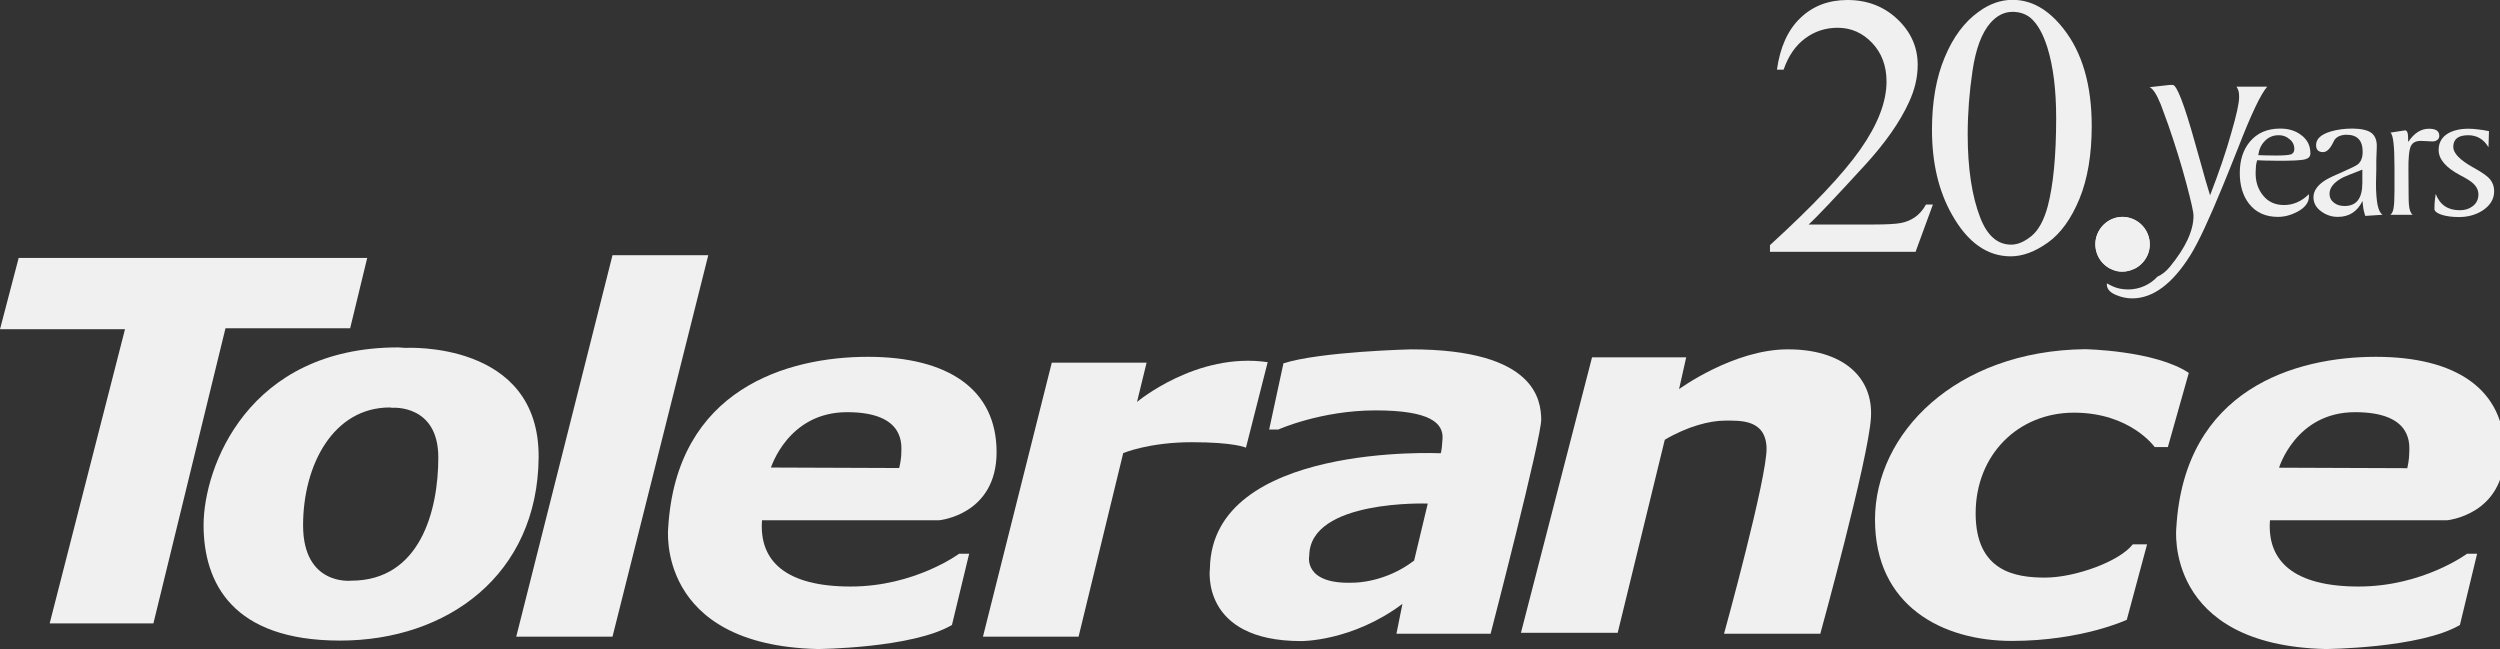 <?xml version="1.0" encoding="utf-8"?>
<svg version="1.2" baseProfile="tiny" id="Layer_1" xmlns="http://www.w3.org/2000/svg"
     xmlns:xlink="http://www.w3.org/1999/xlink"
     x="0px" y="0px" viewBox="0 0 154 40" xml:space="preserve">
<rect x="0" y="0" width="154" height="40" fill="#333333" stroke="none"/>
<g>
<g>
<g>
<g>
<g>
<path fill-rule="evenodd" fill="#F0F0F0" d="M115.25,25.73c-0.15,2.54-3.12,13.31-3.12,13.31h-5.93c0,0,2.68-9.7,2.62-11.46
c-0.06-1.76-1.63-1.67-2.56-1.67c-0.93,0-2.31,0.35-3.71,1.18l-2.9,11.89h-5.96l4.38-16.97h5.8l-0.44,1.96
c0,0,3.35-2.45,6.69-2.45C113.45,21.51,115.41,23.18,115.25,25.73z"/>
    <path fill-rule="evenodd" fill="#F0F0F0" d="M86.02,39.04h5.8c0,0,3.15-12.13,3.12-13.22c-0.03-1.09-0.26-4.3-8.02-4.3
c0,0-5.55,0.13-7.86,0.86l-0.88,4.08h0.56c0,0,2.62-1.18,5.99-1.18s4.19,0.78,4.13,1.75c-0.06,0.98-0.13,0.89-0.13,0.89
s-14.08-0.67-14.2,7.1c0,0-0.62,4.47,5.62,4.47c0,0,3.12,0.04,6.24-2.29L86.02,39.04z M80.65,34.23
c0.03-3.48,7.3-3.21,7.3-3.21l-0.84,3.51c-1.78,1.37-3.68,1.36-3.68,1.36C80.24,36.04,80.65,34.23,80.65,34.23z"/>
    <path fill-rule="evenodd" fill="#F0F0F0" d="M73.41,27.24c-2.63,0-4.22,0.67-4.22,0.67l-2.75,11.31h-5.89l4.24-16.88h5.84
l-0.59,2.42c0,0,3.67-3.09,8.05-2.45l-1.34,5.27C76.75,27.57,76.03,27.24,73.41,27.24z"/>
    <path fill-rule="evenodd" fill="#F0F0F0" d="M57.84,32.05c0,0,3.55-0.32,3.55-4.2s-3-5.87-7.93-5.87s-11.8,1.96-12.3,10.55
c0,0-0.78,7.21,9.21,7.45c0,0,5.81-0.04,8.27-1.48l1.06-4.39h-0.62c0,0-2.72,2.02-6.68,2.02s-5.65-1.54-5.46-4.08H57.84z
 M52.18,25.39c3.65,0,3.34,2.09,3.34,2.51s-0.13,0.93-0.13,0.93l-7.9-0.03C47.5,28.81,48.53,25.39,52.18,25.39z"/>
    <polygon fill-rule="evenodd" fill="#F0F0F0" points="31.8,39.22 37.73,15.72 43.63,15.72 37.73,39.22 "/>
    <path fill-rule="evenodd" fill="#F0F0F0" d="M20.95,39.46c6.61,0,12.17-4.05,12.23-11.28c0.06-7.23-8.21-6.75-8.21-6.75
l-0.44-0.03c-9.27,0-11.99,7.39-11.99,10.96C12.55,35.92,14.33,39.46,20.95,39.46z M24.16,25.12c0,0,2.84-0.24,2.84,3.06
s-1.13,7.59-5.37,7.59c0,0-2.96,0.33-2.96-3.41c0-3.75,1.88-7.26,5.34-7.26L24.16,25.12z"/>
    <polygon fill-rule="evenodd" fill="#F0F0F0" points="13.89,20.22 9.45,38.4 3.06,38.4 7.7,20.28 0,20.28 1.15,15.89
22.62,15.89 21.57,20.22 "/>
    <path fill-rule="evenodd" fill="#F0F0F0" d="M128.43,21.51c0,0,4.31,0.07,6.4,1.46l-1.29,4.57h-0.81c0,0-1.5-2.12-4.97-2.12
c-3.46,0-6.06,2.61-6.06,6.2s2.45,3.96,4.28,3.96c1.84,0,4.58-0.99,5.4-2.05h0.88l-1.25,4.65c0,0-2.78,1.3-7.08,1.3
c-4.3,0-8.43-2.17-8.43-7.47S120.45,21.61,128.43,21.51z"/>
    <path fill-rule="evenodd" fill="#F0F0F0" d="M146.35,21.98c-4.92,0-11.8,1.96-12.29,10.55c0,0-0.78,7.21,9.2,7.45
c0,0,5.81-0.04,8.27-1.48l1.06-4.39h-0.62c0,0-2.72,2.02-6.68,2.02s-5.65-1.54-5.46-4.08h10.9c0,0,3.55-0.32,3.55-4.2
S151.28,21.98,146.35,21.98z M148.29,28.84l-7.9-0.03c0,0,1.03-3.42,4.68-3.42c3.65,0,3.34,2.09,3.34,2.51
S148.29,28.84,148.29,28.84z"/>
</g>
</g>
</g>
    <g>
<g>
<path fill="#F0F0F0" d="M119.07,12.59L118,15.51h-8.97V15.1c2.64-2.41,4.5-4.37,5.57-5.9s1.61-2.92,1.61-4.18
c0-0.96-0.3-1.76-0.89-2.38c-0.59-0.62-1.3-0.93-2.12-0.93c-0.75,0-1.42,0.22-2.01,0.66c-0.59,0.44-1.03,1.08-1.32,1.92h-0.41
c0.19-1.38,0.67-2.44,1.44-3.18c0.77-0.74,1.74-1.11,2.9-1.11c1.23,0,2.26,0.4,3.09,1.19c0.83,0.79,1.24,1.73,1.24,2.8
c0,0.77-0.18,1.54-0.54,2.31c-0.55,1.21-1.45,2.49-2.69,3.85c-1.86,2.03-3.02,3.26-3.49,3.68h3.97c0.81,0,1.37-0.03,1.7-0.09
c0.33-0.06,0.62-0.18,0.88-0.36c0.26-0.18,0.49-0.44,0.68-0.78H119.07z"/>
    <path fill="#F0F0F0" d="M119.01,8c0-1.73,0.26-3.23,0.79-4.48c0.52-1.25,1.22-2.18,2.09-2.8c0.67-0.49,1.37-0.73,2.08-0.73
c1.17,0,2.21,0.59,3.14,1.78c1.16,1.47,1.74,3.47,1.74,5.99c0,1.76-0.25,3.26-0.76,4.5c-0.51,1.23-1.16,2.13-1.95,2.69
c-0.79,0.56-1.55,0.84-2.28,0.84c-1.45,0-2.66-0.86-3.62-2.57C119.42,11.77,119.01,10.04,119.01,8z M121.21,8.28
c0,2.09,0.26,3.8,0.77,5.12c0.43,1.11,1.06,1.67,1.91,1.67c0.4,0,0.82-0.18,1.26-0.54c0.43-0.36,0.76-0.97,0.99-1.82
c0.34-1.29,0.52-3.1,0.52-5.44c0-1.73-0.18-3.18-0.54-4.34c-0.27-0.86-0.62-1.47-1.04-1.83c-0.31-0.25-0.68-0.37-1.11-0.37
c-0.51,0-0.96,0.23-1.36,0.68c-0.54,0.62-0.9,1.6-1.1,2.93C121.31,5.68,121.21,6.99,121.21,8.28z"/>
</g>
</g>
    <g>
<g>
<path fill-rule="evenodd" fill="#F0F0F0" d="M151.48,13.37c-0.44,0-0.81-0.05-1.1-0.15c-0.29-0.1-0.43-0.23-0.42-0.37l0.01-0.33
l0.03-0.3l0.04-0.27c0.26,0.67,0.75,1,1.48,1c0.32,0,0.58-0.08,0.8-0.25c0.23-0.18,0.35-0.42,0.35-0.72
c0-0.28-0.13-0.52-0.38-0.73c-0.13-0.11-0.38-0.27-0.75-0.46c-0.88-0.47-1.32-0.98-1.32-1.55c0-0.46,0.2-0.8,0.59-1.03
c0.32-0.18,0.73-0.28,1.24-0.28c0.16,0,0.36,0.01,0.59,0.04c0.27,0.03,0.5,0.07,0.68,0.11l-0.03,0.99
c-0.29-0.49-0.71-0.74-1.25-0.74c-0.61,0-0.92,0.24-0.92,0.72c0,0.38,0.4,0.8,1.2,1.25l0.11,0.06c0.5,0.28,0.82,0.51,0.97,0.7
c0.16,0.21,0.24,0.44,0.24,0.72c0,0.49-0.25,0.89-0.73,1.2C152.49,13.24,152.01,13.37,151.48,13.37z"/>
    <path fill-rule="evenodd" fill="#F0F0F0" d="M149.8,8.71l-0.64-0.03c-0.32-0.01-0.54,0.09-0.65,0.32
c-0.11,0.23-0.16,0.72-0.15,1.49l0.01,1.46c0,0.33,0.01,0.56,0.02,0.67c0.03,0.32,0.11,0.52,0.23,0.61h-1.37
c0.09-0.07,0.16-0.2,0.19-0.39c0.04-0.21,0.06-0.57,0.06-1.08v-1.47c0-1.29-0.08-2-0.25-2.12l0.9-0.14
c0.13,0,0.19,0.16,0.19,0.48v0.12c0,0.03,0,0.07,0.01,0.11c0.36-0.54,0.78-0.81,1.27-0.81c0.43,0,0.64,0.14,0.64,0.44
c0,0.11-0.04,0.19-0.12,0.25C150.05,8.69,149.93,8.72,149.8,8.71z"/>
    <path fill-rule="evenodd" fill="#F0F0F0" d="M145.59,12.89c0.03,0.15,0.07,0.28,0.11,0.41l1.07-0.07
c-0.14-0.08-0.24-0.28-0.31-0.6c-0.06-0.3-0.1-0.75-0.1-1.33l0.02-0.86l0-0.55l0.03-0.85c0.01-0.39-0.1-0.68-0.34-0.86
c-0.24-0.17-0.61-0.25-1.14-0.26c-0.5,0-0.96,0.06-1.36,0.18c-0.6,0.18-0.9,0.46-0.9,0.84c0,0.28,0.14,0.43,0.43,0.43
c0.21,0,0.4-0.17,0.58-0.51l0.13-0.25c0.08-0.1,0.17-0.18,0.3-0.23c0.13-0.05,0.27-0.08,0.43-0.08c0.67,0,1,0.35,1,1.05
c0,0.34-0.09,0.59-0.28,0.76c-0.11,0.09-0.37,0.22-0.78,0.4c-0.63,0.27-1.05,0.47-1.24,0.59c-0.49,0.31-0.73,0.66-0.73,1.05
c0,0.35,0.16,0.65,0.49,0.88c0.3,0.22,0.64,0.33,1.01,0.33c0.69,0,1.2-0.32,1.52-0.98C145.55,12.55,145.56,12.71,145.59,12.89z
 M145.52,10.45v0.82c0,0.95-0.36,1.42-1.09,1.42c-0.26,0-0.47-0.06-0.64-0.19c-0.19-0.14-0.29-0.32-0.29-0.57
c0-0.36,0.26-0.69,0.77-0.97C144.42,10.88,144.84,10.71,145.52,10.45z"/>
    <path fill-rule="evenodd" fill="#F0F0F0" d="M140.19,9.9c0.98,0.01,1.58-0.02,1.82-0.09c0.21-0.06,0.31-0.18,0.31-0.36
c0-0.48-0.19-0.86-0.58-1.14c-0.34-0.26-0.77-0.39-1.28-0.39c-0.8,0-1.42,0.27-1.87,0.81c-0.41,0.49-0.62,1.13-0.62,1.93
c0,0.77,0.19,1.4,0.57,1.89c0.42,0.54,1.02,0.81,1.78,0.81c0.41,0,0.81-0.11,1.21-0.32c0.47-0.26,0.7-0.57,0.7-0.94v-0.14
c-0.46,0.45-0.97,0.67-1.53,0.67c-0.54,0-0.97-0.19-1.28-0.57c-0.35-0.42-0.5-0.92-0.47-1.53l0.02-0.34
c0.01-0.11,0.04-0.21,0.07-0.32l0.46,0.02L140.19,9.9z M141.03,8.57c0.2,0.15,0.3,0.36,0.3,0.61c0,0.15-0.06,0.26-0.18,0.32
c-0.12,0.05-0.44,0.08-0.98,0.08l-0.67-0.01l-0.28-0.01h-0.11c0.04-0.34,0.17-0.63,0.38-0.85c0.23-0.25,0.52-0.38,0.86-0.38
C140.61,8.32,140.84,8.4,141.03,8.57z"/>
    <path fill-rule="evenodd" fill="#F0F0F0" d="M136.93,11.44c-0.84,2.05-1.5,3.47-1.99,4.26c-1.11,1.78-2.31,2.68-3.6,2.68
c-0.33,0-0.66-0.07-0.97-0.2c-0.4-0.16-0.59-0.38-0.59-0.67c0-0.02,0.01-0.03,0.02-0.05c0.24,0.14,0.49,0.26,0.78,0.32
c0.17,0.03,0.34,0.05,0.51,0.05c0.71,0,1.36-0.3,1.81-0.79c0.27-0.12,0.52-0.31,0.76-0.6c0.97-1.18,1.46-2.23,1.46-3.15
c0-0.23-0.15-0.9-0.45-2.02c-0.3-1.13-0.67-2.32-1.11-3.59c-0.26-0.72-0.41-1.13-0.45-1.23c-0.26-0.64-0.49-1-0.7-1.08
l1.26-0.14h0.17c0.25,0,0.71,1.19,1.37,3.56l0.39,1.38c0.17,0.65,0.36,1.27,0.54,1.86c0.55-1.42,0.99-2.7,1.3-3.82
c0.33-1.12,0.49-1.86,0.49-2.23c0-0.15-0.01-0.27-0.03-0.35c-0.02-0.09-0.06-0.18-0.13-0.29h1.89c-0.39,0.44-0.99,1.7-1.8,3.79
C137.48,10.07,137.18,10.85,136.93,11.44z"/>
    <path fill-rule="evenodd" fill="#F0F0F0" d="M131.16,16.67c0.03-0.01,0.05-0.01,0.08-0.02l0.23-0.09
c0.04-0.02,0.08-0.04,0.12-0.06c0.42-0.25,0.7-0.65,0.8-1.1c0.19-0.91-0.39-1.8-1.29-2c-0.12-0.03-0.23-0.04-0.35-0.04
c-0.78,0-1.47,0.56-1.64,1.34c-0.15,0.74,0.19,1.48,0.86,1.84c0.06,0.03,0.12,0.06,0.18,0.08c0.08,0.03,0.16,0.06,0.25,0.08
c0.19,0.04,0.4,0.04,0.6,0.01L131.16,16.67z"/>
    <path fill-rule="evenodd" fill="#F0F0F0" d="M131.16,16.67c0.03-0.01,0.05-0.01,0.08-0.02l0.23-0.09
c0.04-0.02,0.08-0.04,0.12-0.06c0.42-0.25,0.7-0.65,0.8-1.1c0.19-0.91-0.39-1.8-1.29-2c-0.12-0.03-0.23-0.04-0.35-0.04
c-0.78,0-1.47,0.56-1.64,1.34c-0.15,0.74,0.19,1.48,0.86,1.84c0.06,0.03,0.12,0.06,0.18,0.08c0.08,0.03,0.16,0.06,0.25,0.08
c0.19,0.04,0.4,0.04,0.6,0.01L131.16,16.67z"/>
</g>
</g>
</g>
    <g display="none">
<path display="inline" fill="#FFFFFF" d="M7.34,69.17h2.63l-1.8,10.31H5.54l0.69-3.96h-2.9l-0.7,3.96H0l1.81-10.31h2.63
l-0.67,3.81h2.89L7.34,69.17z"/>
        <path display="inline" fill="#FFFFFF" d="M20.04,71.63h-3.9l-0.26,1.44h3.56l-0.44,2.41h-3.53L15.19,77h3.98l-0.43,2.47h-6.63
l1.81-10.31h6.55L20.04,71.63z"/>
        <path display="inline" fill="#FFFFFF" d="M32.43,69.17l-1.36,7.76h1.12l-0.81,4.52h-2.62l0.34-1.97H24.3l-0.35,1.97h-2.62
l0.8-4.52h1.08c0.6-0.74,1.03-1.82,1.3-3.27l0.78-4.49H32.43z M25.99,76.93h2.45l0.93-5.32h-1.91l-0.38,2.07
C26.83,75.08,26.47,76.16,25.99,76.93z"/>
        <path display="inline" fill="#FFFFFF" d="M43.87,72.2c-0.16,0.88-0.6,1.56-1.33,2.02c0.73,0.55,1.02,1.33,0.88,2.34
c-0.12,0.87-0.53,1.58-1.23,2.11c-0.7,0.54-1.64,0.8-2.8,0.8h-4.27l1.81-10.31h3.92c1.02,0,1.82,0.29,2.39,0.85
C43.81,70.59,44.02,71.32,43.87,72.2z M40.86,76.25c0.05-0.26,0.01-0.48-0.13-0.63c-0.13-0.16-0.35-0.24-0.64-0.24h-1.6
l-0.31,1.74h1.59c0.28,0,0.53-0.08,0.72-0.24C40.68,76.72,40.81,76.51,40.86,76.25z M40.47,71.53h-1.31l-0.28,1.62h1.3
c0.26,0,0.49-0.07,0.68-0.21c0.19-0.14,0.31-0.34,0.35-0.6c0.04-0.24-0.01-0.44-0.14-0.59C40.94,71.6,40.74,71.53,40.47,71.53z"/>
        <path display="inline" fill="#FFFFFF" d="M46.32,79.48l1.81-10.31h2.63l-0.88,5.02l4.52-5.02h2.03l-1.8,10.31H52l0.87-5.02
l-4.51,5.02H46.32z"/>
        <path display="inline" fill="#FFFFFF" d="M73.11,69.17l-3.96,5.27l2.12,5.04h-2.75l-1.79-4.59l-0.81,4.59h-2.63L64.08,75
l-3.28,4.48h-2.96l4.08-5.36l-2.14-4.95h2.75l1.77,4.51l0.79-4.51h2.63l-0.79,4.47l3.16-4.47H73.11z"/>
        <path display="inline" fill="#FFFFFF" d="M74.56,79.48l1.81-10.31H79l-0.88,5.02l4.52-5.02h2.03l-1.8,10.31h-2.63l0.87-5.02
l-4.51,5.02H74.56z"/>
        <path display="inline" fill="#FFFFFF" d="M99.14,69.17l-1.8,10.31h-2.63l0.96-5.57l-3.22,4.15h-0.26l-1.75-4.23l-0.99,5.64h-2.63
l1.81-10.31h2.64l1.68,4.45l3.4-4.45H99.14z"/>
        <path display="inline" fill="#FFFFFF" d="M106.43,79.7c-1.04,0-1.95-0.26-2.72-0.78c-0.78-0.52-1.32-1.2-1.65-2.05
c-0.32-0.84-0.4-1.75-0.24-2.71c0.26-1.47,0.95-2.71,2.08-3.71c1.13-1,2.5-1.5,4.11-1.5c1.56,0,2.78,0.55,3.64,1.64
c0.87,1.09,1.18,2.38,0.93,3.86c-0.25,1.49-0.94,2.74-2.05,3.74C109.42,79.2,108.05,79.7,106.43,79.7z M104.85,76.34
c0.42,0.52,1.02,0.78,1.82,0.78c0.79,0,1.51-0.26,2.14-0.79c0.63-0.53,1.02-1.2,1.16-2.01c0.15-0.82,0-1.49-0.43-2.01
c-0.43-0.52-1.05-0.79-1.84-0.79c-0.79,0-1.5,0.26-2.11,0.79c-0.61,0.53-0.99,1.2-1.14,2.01
C104.3,75.15,104.43,75.82,104.85,76.34z"/>
        <path display="inline" fill="#FFFFFF" d="M120.37,79.7c-1.58,0-2.8-0.53-3.67-1.59c-0.87-1.06-1.18-2.37-0.92-3.93
c0.25-1.52,0.94-2.77,2.08-3.75c1.14-0.98,2.48-1.47,4-1.47c1.01,0,1.87,0.22,2.58,0.65c0.71,0.44,1.25,1.04,1.63,1.8l-2.41,1.28
c-0.39-0.78-1.07-1.16-2.05-1.16c-0.8,0-1.5,0.26-2.1,0.77c-0.59,0.52-0.96,1.19-1.11,2.03c-0.14,0.81-0.01,1.48,0.38,2.01
c0.39,0.53,0.98,0.79,1.77,0.79c0.99,0,1.8-0.41,2.41-1.24l2.16,1.4c-0.55,0.77-1.24,1.36-2.07,1.78
C122.23,79.49,121.34,79.7,120.37,79.7z"/>
        <path display="inline" fill="#FFFFFF"
              d="M136.94,69.17l-0.46,2.55h-2.53l-1.37,7.76h-2.63l1.37-7.76h-2.55l0.44-2.55H136.94z"/>
        <path display="inline" fill="#FFFFFF" d="M143.68,72.26c0.97,0,1.76,0.37,2.37,1.1c0.61,0.73,0.82,1.62,0.65,2.66
c-0.2,1.08-0.67,1.93-1.43,2.54c-0.76,0.61-1.71,0.92-2.87,0.92h-3.99l1.81-10.31h2.63l-0.54,3.09H143.68z M144.08,75.87
c0.06-0.32,0.01-0.59-0.15-0.8c-0.16-0.21-0.39-0.31-0.7-0.31h-1.35l-0.39,2.19h1.36c0.31,0,0.59-0.1,0.82-0.3
S144.03,76.19,144.08,75.87z"/>
        <path display="inline" fill="#FFFFFF" d="M163.87,72.2c-0.16,0.88-0.6,1.56-1.32,2.02c0.73,0.55,1.02,1.33,0.88,2.34
c-0.12,0.87-0.53,1.58-1.23,2.11c-0.7,0.54-1.64,0.8-2.8,0.8h-4.27l1.81-10.31h3.92c1.02,0,1.81,0.29,2.39,0.85
C163.8,70.59,164.01,71.32,163.87,72.2z M160.85,76.25c0.05-0.26,0.01-0.48-0.12-0.63c-0.13-0.16-0.35-0.24-0.64-0.24h-1.6
l-0.31,1.74h1.59c0.28,0,0.52-0.08,0.72-0.24C160.68,76.72,160.8,76.51,160.85,76.25z M160.46,71.53h-1.31l-0.28,1.62h1.3
c0.27,0,0.49-0.07,0.69-0.21c0.19-0.14,0.31-0.34,0.35-0.6c0.04-0.24-0.01-0.44-0.14-0.59C160.93,71.6,160.73,71.53,160.46,71.53z
"/>
        <path display="inline" fill="#FFFFFF"
              d="M180.86,69.17l-0.46,2.55h-2.53l-1.37,7.76h-2.63l1.37-7.76h-2.55l0.44-2.55H180.86z"/>
        <path display="inline" fill="#FFFFFF" d="M189.69,69.17h2.81l-4.12,7.21c-0.66,1.15-1.4,1.96-2.23,2.42
c-0.83,0.46-1.81,0.69-2.96,0.67l0.43-2.46c0.87,0.04,1.59-0.25,2.15-0.85l-2.22-6.99h2.58l1.27,4.24L189.69,69.17z"/>
        <path display="inline" fill="#FFFFFF" d="M199.61,69.17c1.03,0,1.85,0.35,2.46,1.05c0.61,0.7,0.83,1.6,0.68,2.7
c-0.15,1.04-0.6,1.88-1.36,2.51c-0.76,0.63-1.74,0.95-2.94,0.95h-1.35l-0.55,3.09h-2.63l1.82-10.31H199.61z M200.13,72.78
c0.07-0.33,0.01-0.6-0.16-0.8c-0.18-0.2-0.44-0.29-0.79-0.29h-1.25l-0.39,2.19h1.29c0.34,0,0.63-0.1,0.87-0.3
C199.92,73.38,200.07,73.11,200.13,72.78z"/>
        <path display="inline" fill="#FFFFFF" d="M213.48,76.93h1.18l-0.8,4.52h-2.63l0.35-1.97h-6.62l1.83-10.31h2.69l-1.38,7.76h2.69
l1.37-7.76h2.69L213.48,76.93z"/>
        <path display="inline" fill="#FFFFFF" d="M217.62,79.48l1.81-10.31h2.63l-0.88,5.02l4.52-5.02h2.03l-1.8,10.31h-2.63l0.87-5.02
l-4.51,5.02H217.62z"/>
        <path display="inline" fill="#FFFFFF" d="M229.88,79.48l1.82-10.31h2.63l-0.88,5.02l4.52-5.02H240l-1.8,10.31h-2.63l0.87-5.02
l-4.51,5.02H229.88z"/>
</g>
</g>
</svg>